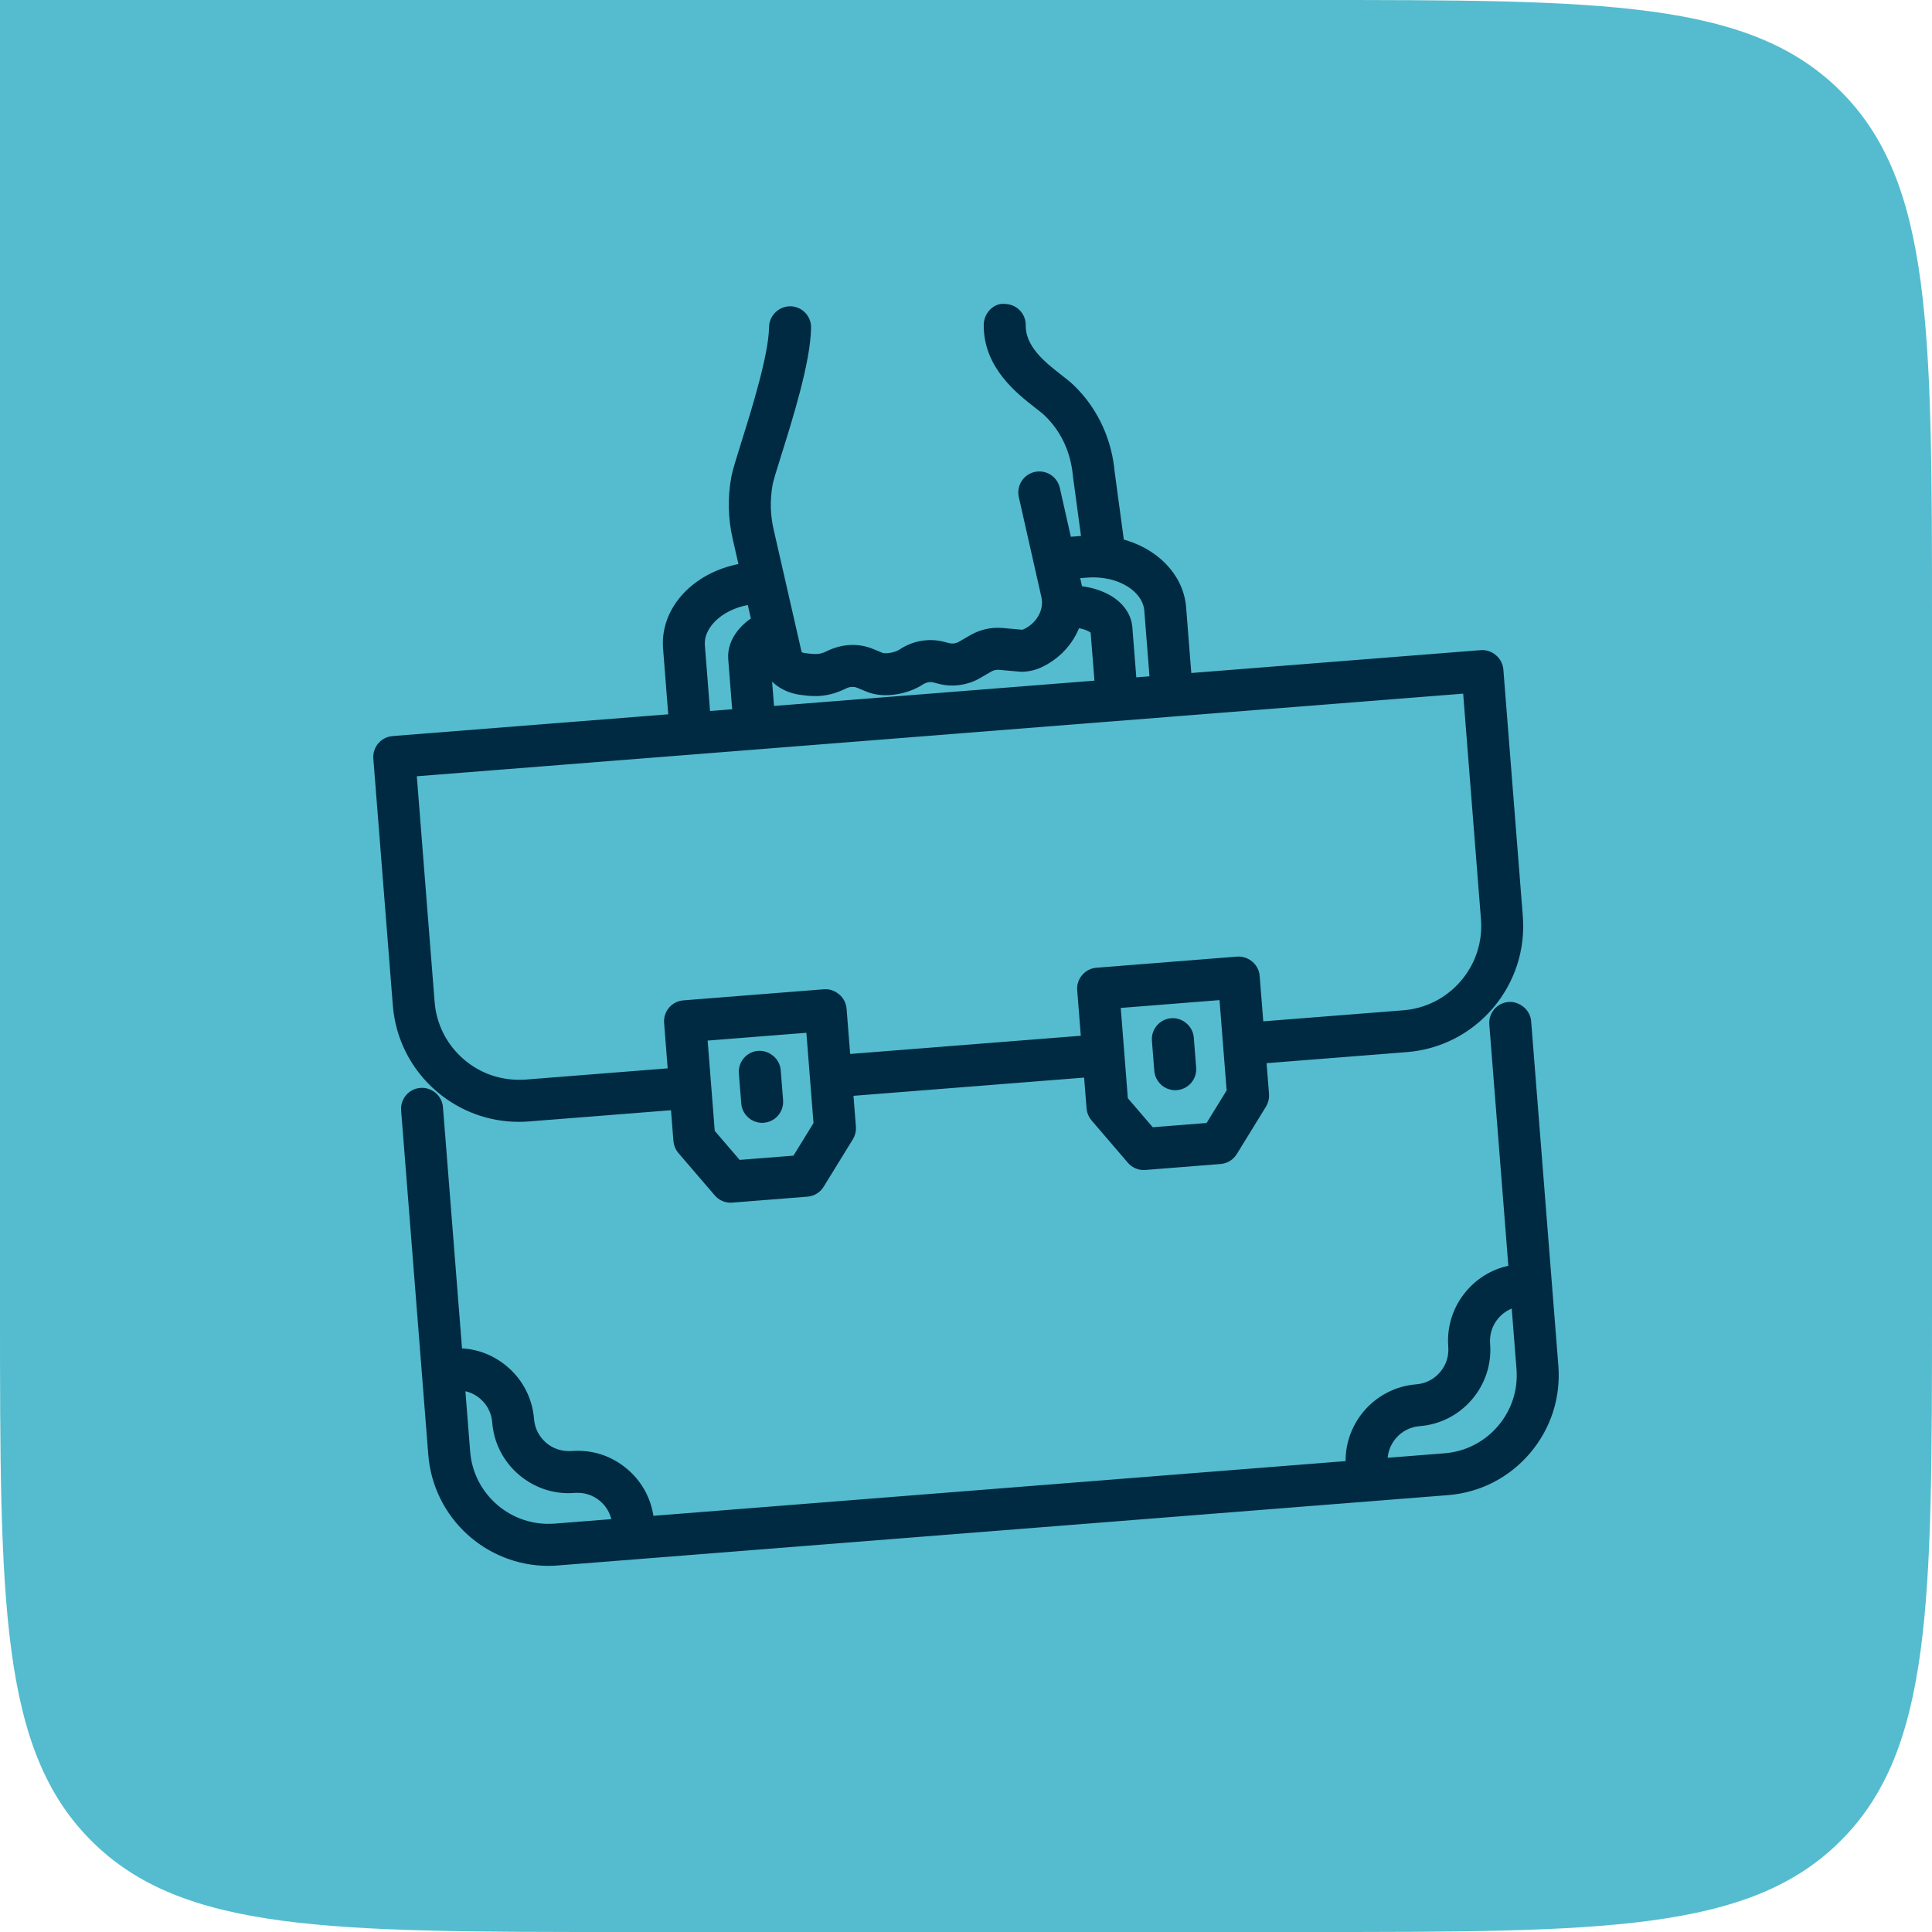 <svg width="62" height="62" viewBox="0 0 62 62" fill="none" xmlns="http://www.w3.org/2000/svg">
<path d="M0 0H42C51.428 0 56.142 0 59.071 2.929C62 5.858 62 10.572 62 20V42C62 51.428 62 56.142 59.071 59.071C56.142 62 51.428 62 42 62H20C10.572 62 5.858 62 2.929 59.071C0 56.142 0 51.428 0 42V0Z" fill="#54BCCE"/>
<path d="M37.601 22.613C37.382 22.613 37.197 22.444 37.18 22.223L36.971 19.578C36.926 19.013 36.423 18.532 35.689 18.349C35.414 18.287 35.148 18.266 34.873 18.287L34.197 18.34C33.99 18.358 33.759 18.184 33.742 17.951C33.723 17.718 33.898 17.513 34.131 17.495L34.806 17.441C35.157 17.412 35.523 17.441 35.886 17.525C36.987 17.798 37.741 18.577 37.815 19.511L38.023 22.155C38.042 22.389 37.867 22.593 37.634 22.612C37.623 22.612 37.613 22.613 37.601 22.613Z" fill="#002A42"/>
<path d="M22.15 23.741C21.931 23.741 21.746 23.572 21.729 23.35L21.528 20.796C21.436 19.644 22.381 18.61 23.774 18.34C23.999 18.294 24.227 18.445 24.271 18.676C24.317 18.906 24.166 19.128 23.936 19.173C22.989 19.357 22.316 20.026 22.371 20.73L22.572 23.285C22.591 23.518 22.416 23.722 22.183 23.741C22.172 23.741 22.161 23.742 22.149 23.742L22.15 23.741Z" fill="#002A42"/>
<path d="M35.835 22.752C35.616 22.752 35.431 22.583 35.414 22.361L35.244 20.215C35.242 20.185 35.18 20.099 35.007 20.018C34.785 19.915 34.495 19.866 34.201 19.893C33.991 19.911 33.764 19.737 33.746 19.504C33.727 19.271 33.902 19.067 34.135 19.048C34.571 19.014 35.009 19.084 35.364 19.25C35.796 19.45 36.06 19.778 36.089 20.148L36.258 22.295C36.277 22.529 36.102 22.733 35.869 22.752C35.858 22.752 35.847 22.752 35.835 22.752V22.752Z" fill="#002A42"/>
<path d="M24.209 23.662C23.99 23.662 23.804 23.494 23.787 23.272L23.619 21.134C23.577 20.609 24.01 20.078 24.696 19.812C24.915 19.726 25.161 19.835 25.244 20.054C25.33 20.271 25.221 20.517 25.002 20.602C24.636 20.745 24.456 20.98 24.463 21.067L24.632 23.205C24.651 23.438 24.476 23.643 24.243 23.661C24.232 23.661 24.221 23.662 24.209 23.662Z" fill="#002A42"/>
<path d="M20.345 49.641C20.126 49.641 19.941 49.473 19.924 49.25L19.897 48.914C19.869 48.55 19.7 48.22 19.422 47.982C19.143 47.745 18.795 47.634 18.426 47.659C17.842 47.711 17.265 47.52 16.815 47.136C16.365 46.753 16.091 46.216 16.045 45.627C16.017 45.263 15.848 44.932 15.57 44.694C15.292 44.457 14.943 44.345 14.575 44.371L14.239 44.397C14.03 44.416 13.802 44.242 13.784 44.008C13.765 43.775 13.94 43.571 14.173 43.553L14.509 43.526C15.104 43.476 15.671 43.666 16.12 44.05C16.569 44.434 16.843 44.969 16.889 45.56C16.918 45.923 17.087 46.253 17.365 46.492C17.643 46.728 17.99 46.838 18.36 46.815C18.954 46.766 19.523 46.954 19.971 47.338C20.421 47.721 20.695 48.258 20.741 48.847L20.767 49.183C20.786 49.416 20.611 49.62 20.378 49.638C20.367 49.638 20.356 49.64 20.344 49.64L20.345 49.641Z" fill="#002A42"/>
<path d="M43.886 47.781C43.667 47.781 43.481 47.612 43.464 47.39L43.438 47.054C43.342 45.838 44.254 44.77 45.47 44.674C45.834 44.645 46.165 44.476 46.402 44.198C46.64 43.92 46.754 43.567 46.726 43.203C46.679 42.613 46.865 42.041 47.248 41.592C47.632 41.141 48.168 40.867 48.758 40.822L49.094 40.795C49.315 40.783 49.532 40.95 49.55 41.184C49.568 41.418 49.394 41.622 49.16 41.64L48.825 41.666C48.461 41.695 48.13 41.864 47.893 42.142C47.656 42.42 47.542 42.773 47.57 43.137C47.617 43.727 47.431 44.299 47.047 44.748C46.662 45.198 46.127 45.472 45.536 45.518C45.173 45.547 44.843 45.716 44.605 45.994C44.368 46.271 44.254 46.625 44.282 46.988L44.308 47.324C44.327 47.557 44.152 47.762 43.919 47.779C43.908 47.779 43.897 47.781 43.885 47.781H43.886Z" fill="#002A42"/>
<path d="M17.596 50C15.731 50 14.144 48.56 13.994 46.669L13.122 35.617C13.103 35.383 13.278 35.179 13.511 35.161C13.734 35.143 13.948 35.317 13.966 35.55L14.839 46.603C14.96 48.124 16.294 49.262 17.816 49.144L46.375 46.887C47.112 46.83 47.782 46.487 48.262 45.925C48.742 45.364 48.974 44.648 48.915 43.911L48.043 32.858C48.024 32.625 48.199 32.421 48.432 32.403C48.641 32.389 48.87 32.559 48.887 32.792L49.76 43.845C49.836 44.808 49.532 45.741 48.906 46.476C48.279 47.211 47.404 47.657 46.441 47.732L17.882 49.988C17.786 49.997 17.69 50 17.596 50Z" fill="#002A42"/>
<path d="M12.651 24.717C12.432 24.717 12.247 24.548 12.23 24.327C12.211 24.094 12.386 23.889 12.619 23.871L47.54 21.113C47.753 21.095 47.977 21.268 47.995 21.502C48.014 21.735 47.839 21.939 47.606 21.958L12.685 24.715C12.674 24.715 12.663 24.717 12.651 24.717Z" fill="#002A42"/>
<path d="M26.664 34.971C26.445 34.971 26.26 34.803 26.243 34.58C26.224 34.347 26.399 34.143 26.632 34.125L35.375 33.435C35.586 33.417 35.813 33.591 35.831 33.824C35.849 34.057 35.675 34.262 35.442 34.279L26.698 34.97C26.687 34.97 26.676 34.971 26.664 34.971Z" fill="#002A42"/>
<path d="M16.65 35.751C15.744 35.751 14.877 35.432 14.18 34.838C13.405 34.177 12.934 33.253 12.855 32.238L12.23 24.327C12.211 24.094 12.386 23.889 12.619 23.871C12.829 23.857 13.057 24.026 13.074 24.259L13.698 32.171C13.761 32.96 14.127 33.678 14.73 34.193C15.332 34.707 16.087 34.949 16.89 34.894L22.119 34.481C22.333 34.469 22.556 34.636 22.574 34.87C22.593 35.103 22.418 35.308 22.185 35.326L16.956 35.739C16.854 35.747 16.752 35.751 16.65 35.751Z" fill="#002A42"/>
<path d="M39.921 33.924C39.702 33.924 39.517 33.755 39.499 33.533C39.481 33.3 39.656 33.096 39.889 33.078L45.051 32.671C45.841 32.608 46.559 32.242 47.074 31.639C47.588 31.036 47.837 30.27 47.775 29.48L47.151 21.569C47.132 21.336 47.307 21.131 47.54 21.113C47.753 21.095 47.977 21.268 47.995 21.502L48.619 29.413C48.7 30.429 48.38 31.415 47.719 32.19C47.058 32.965 46.134 33.437 45.118 33.515L39.956 33.922C39.945 33.922 39.933 33.924 39.921 33.924Z" fill="#002A42"/>
<path d="M23.448 38.346C23.324 38.346 23.207 38.292 23.127 38.198L21.961 36.84C21.902 36.771 21.867 36.686 21.86 36.597L21.561 32.807C21.542 32.574 21.717 32.37 21.95 32.352L26.462 31.996C26.673 31.978 26.9 32.151 26.918 32.385L27.218 36.174C27.226 36.263 27.203 36.352 27.157 36.429L26.219 37.953C26.148 38.069 26.026 38.144 25.891 38.153L23.481 38.344C23.47 38.344 23.459 38.346 23.448 38.346ZM22.694 36.392L23.63 37.482L25.61 37.325L26.362 36.102L26.107 32.874L22.44 33.164L22.694 36.392Z" fill="#002A42"/>
<path d="M24.458 35.783C24.239 35.783 24.054 35.615 24.037 35.392L23.96 34.428C23.942 34.195 24.116 33.99 24.349 33.972C24.569 33.96 24.787 34.128 24.805 34.362L24.881 35.326C24.9 35.559 24.725 35.763 24.492 35.781C24.481 35.781 24.47 35.783 24.458 35.783Z" fill="#002A42"/>
<path d="M36.705 37.298C36.581 37.298 36.464 37.244 36.383 37.15L35.218 35.791C35.16 35.723 35.124 35.638 35.118 35.549L34.818 31.76C34.808 31.648 34.844 31.537 34.918 31.453C34.99 31.366 35.094 31.314 35.207 31.305L39.72 30.948C39.942 30.934 40.157 31.103 40.175 31.337L40.475 35.126C40.483 35.215 40.461 35.304 40.414 35.381L39.477 36.905C39.405 37.021 39.283 37.096 39.148 37.105L36.738 37.296C36.727 37.296 36.716 37.298 36.705 37.298ZM35.951 35.344L36.886 36.434L38.867 36.277L39.62 35.054L39.365 31.826L35.697 32.116L35.951 35.344Z" fill="#002A42"/>
<path d="M37.714 34.736C37.495 34.736 37.309 34.568 37.292 34.345L37.216 33.381C37.197 33.148 37.372 32.943 37.605 32.925C37.821 32.907 38.043 33.081 38.061 33.315L38.137 34.279C38.156 34.512 37.981 34.716 37.748 34.734C37.737 34.734 37.726 34.736 37.714 34.736Z" fill="#002A42"/>
<path d="M35.453 18.239C35.244 18.239 35.062 18.085 35.034 17.872L34.681 15.263C34.611 14.475 34.305 13.786 33.796 13.254L33.696 13.153C33.62 13.079 33.509 12.995 33.385 12.897C32.794 12.437 31.806 11.666 31.819 10.424C31.822 10.19 32.025 9.962 32.248 10.005C32.482 10.008 32.67 10.2 32.667 10.434C32.657 11.257 33.38 11.819 33.906 12.229C34.059 12.348 34.191 12.453 34.284 12.544L34.408 12.668C35.043 13.332 35.439 14.219 35.522 15.169L35.872 17.758C35.904 17.99 35.742 18.203 35.509 18.235C35.49 18.237 35.47 18.238 35.452 18.238L35.453 18.239Z" fill="#002A42"/>
<path d="M26.165 22.088C26.021 22.088 25.872 22.073 25.709 22.05C25.145 21.969 24.756 21.62 24.651 21.151L23.758 17.244C23.614 16.62 23.599 15.98 23.716 15.344C23.753 15.148 23.869 14.778 24.029 14.266C24.362 13.202 24.92 11.42 24.93 10.498C24.933 10.264 25.136 10.078 25.359 10.079C25.593 10.082 25.781 10.273 25.778 10.508C25.766 11.554 25.208 13.338 24.838 14.519C24.698 14.966 24.577 15.352 24.55 15.497C24.455 16.018 24.465 16.542 24.584 17.051L25.477 20.963C25.505 21.086 25.616 21.179 25.761 21.2C26.192 21.263 26.367 21.257 26.636 21.124C27.071 20.911 27.522 20.892 27.923 21.057L28.232 21.184C28.408 21.258 28.803 21.189 29.01 21.05C29.378 20.805 29.828 20.729 30.252 20.843L30.389 20.879C30.559 20.924 30.746 20.899 30.901 20.81L31.26 20.602C31.529 20.445 31.847 20.372 32.164 20.403L32.811 20.461C32.839 20.46 32.905 20.445 32.965 20.416C33.487 20.167 33.776 19.633 33.666 19.118L32.939 15.899C32.887 15.671 33.029 15.443 33.257 15.39C33.487 15.338 33.713 15.48 33.766 15.708L34.496 18.942C34.688 19.841 34.208 20.762 33.33 21.182C33.157 21.264 32.964 21.308 32.773 21.308L32.088 21.247C31.947 21.234 31.806 21.266 31.685 21.336L31.325 21.544C30.979 21.746 30.558 21.804 30.169 21.698L30.031 21.662C29.849 21.611 29.643 21.647 29.482 21.754C29.092 22.016 28.396 22.168 27.91 21.967L27.601 21.84C27.432 21.77 27.226 21.779 27.053 21.863C26.718 22.028 26.45 22.087 26.166 22.087L26.165 22.088Z" fill="#002A42"/>
<path d="M12.23 24.327C12.247 24.548 12.432 24.717 12.651 24.717C12.663 24.717 12.674 24.715 12.685 24.715L47.606 21.958C47.839 21.939 48.014 21.735 47.995 21.502M12.23 24.327C12.211 24.094 12.386 23.889 12.619 23.871M12.23 24.327L12.855 32.238C12.934 33.253 13.405 34.177 14.18 34.838C14.877 35.432 15.744 35.751 16.65 35.751C16.752 35.751 16.854 35.747 16.956 35.739L22.185 35.326C22.418 35.308 22.593 35.103 22.574 34.87C22.556 34.636 22.333 34.469 22.119 34.481L16.89 34.894C16.087 34.949 15.332 34.707 14.73 34.193C14.127 33.678 13.761 32.96 13.698 32.171L13.074 24.259C13.057 24.026 12.829 23.857 12.619 23.871M12.619 23.871L47.54 21.113M47.54 21.113C47.753 21.095 47.977 21.268 47.995 21.502M47.54 21.113C47.307 21.131 47.132 21.336 47.151 21.569L47.775 29.48C47.837 30.27 47.588 31.036 47.074 31.639C46.559 32.242 45.841 32.608 45.051 32.671L39.889 33.078C39.656 33.096 39.481 33.3 39.499 33.533C39.517 33.755 39.702 33.924 39.921 33.924C39.933 33.924 39.945 33.922 39.956 33.922L45.118 33.515C46.134 33.437 47.058 32.965 47.719 32.19C48.38 31.415 48.7 30.429 48.619 29.413L47.995 21.502M25.858 37.731H25.866M39.115 36.684H39.124M37.601 22.613C37.382 22.613 37.197 22.444 37.18 22.223L36.971 19.578C36.926 19.013 36.423 18.532 35.689 18.349C35.414 18.287 35.148 18.266 34.873 18.287L34.197 18.34C33.99 18.358 33.759 18.184 33.742 17.951C33.723 17.718 33.898 17.513 34.131 17.495L34.806 17.441C35.157 17.412 35.523 17.441 35.886 17.525C36.987 17.798 37.741 18.577 37.815 19.511L38.023 22.155C38.042 22.389 37.867 22.593 37.634 22.612C37.623 22.612 37.613 22.613 37.601 22.613ZM22.15 23.741C21.931 23.741 21.746 23.572 21.729 23.35L21.528 20.796C21.436 19.644 22.381 18.61 23.774 18.34C23.999 18.294 24.227 18.445 24.271 18.676C24.317 18.905 24.166 19.128 23.936 19.173C22.989 19.357 22.316 20.026 22.371 20.73L22.572 23.285C22.591 23.518 22.416 23.722 22.183 23.741C22.172 23.741 22.161 23.742 22.149 23.742L22.15 23.741ZM35.835 22.752C35.616 22.752 35.431 22.583 35.414 22.361L35.244 20.215C35.242 20.185 35.18 20.099 35.007 20.018C34.785 19.915 34.495 19.866 34.201 19.893C33.991 19.911 33.764 19.737 33.746 19.504C33.727 19.271 33.902 19.067 34.135 19.048C34.571 19.014 35.009 19.084 35.364 19.25C35.796 19.45 36.06 19.778 36.089 20.148L36.258 22.295C36.277 22.529 36.102 22.733 35.869 22.752C35.858 22.752 35.847 22.752 35.835 22.752V22.752ZM24.209 23.662C23.99 23.662 23.804 23.493 23.787 23.272L23.619 21.134C23.577 20.609 24.01 20.078 24.696 19.812C24.915 19.726 25.161 19.835 25.244 20.054C25.33 20.271 25.221 20.517 25.002 20.602C24.636 20.745 24.456 20.98 24.463 21.067L24.632 23.205C24.651 23.438 24.476 23.643 24.243 23.661C24.232 23.661 24.221 23.662 24.209 23.662ZM20.345 49.641C20.126 49.641 19.941 49.473 19.924 49.25L19.897 48.914C19.869 48.55 19.7 48.22 19.422 47.982C19.143 47.745 18.795 47.634 18.426 47.659C17.842 47.711 17.265 47.52 16.815 47.136C16.365 46.753 16.091 46.216 16.045 45.627C16.017 45.263 15.848 44.932 15.57 44.694C15.292 44.457 14.943 44.345 14.575 44.371L14.239 44.397C14.03 44.416 13.802 44.242 13.784 44.008C13.765 43.775 13.94 43.571 14.173 43.553L14.509 43.526C15.104 43.476 15.671 43.666 16.12 44.05C16.569 44.434 16.843 44.969 16.889 45.56C16.918 45.923 17.087 46.253 17.365 46.492C17.643 46.728 17.99 46.838 18.36 46.815C18.954 46.766 19.523 46.954 19.971 47.338C20.421 47.721 20.695 48.258 20.741 48.847L20.767 49.183C20.786 49.416 20.611 49.62 20.378 49.638C20.367 49.638 20.356 49.64 20.344 49.64L20.345 49.641ZM43.886 47.781C43.667 47.781 43.481 47.612 43.464 47.39L43.438 47.054C43.342 45.838 44.254 44.77 45.47 44.674C45.834 44.645 46.165 44.476 46.402 44.198C46.64 43.92 46.754 43.567 46.726 43.203C46.679 42.613 46.865 42.041 47.248 41.592C47.632 41.141 48.168 40.867 48.758 40.822L49.094 40.795C49.315 40.783 49.532 40.95 49.55 41.184C49.568 41.418 49.394 41.622 49.16 41.64L48.825 41.666C48.461 41.695 48.13 41.864 47.893 42.142C47.656 42.42 47.542 42.773 47.57 43.137C47.617 43.727 47.431 44.299 47.047 44.748C46.662 45.198 46.127 45.472 45.536 45.518C45.173 45.547 44.843 45.716 44.605 45.994C44.368 46.271 44.254 46.625 44.282 46.988L44.308 47.324C44.327 47.557 44.152 47.762 43.919 47.779C43.908 47.779 43.897 47.781 43.885 47.781H43.886ZM17.596 50C15.731 50 14.144 48.56 13.994 46.669L13.122 35.617C13.103 35.383 13.278 35.179 13.511 35.161C13.734 35.143 13.948 35.317 13.966 35.55L14.839 46.603C14.96 48.124 16.294 49.262 17.816 49.144L46.375 46.887C47.112 46.83 47.782 46.487 48.262 45.925C48.742 45.364 48.974 44.648 48.915 43.911L48.043 32.858C48.024 32.625 48.199 32.421 48.432 32.403C48.641 32.389 48.87 32.559 48.887 32.792L49.76 43.845C49.836 44.808 49.532 45.741 48.906 46.476C48.279 47.211 47.404 47.657 46.441 47.732L17.882 49.988C17.786 49.997 17.69 50 17.596 50ZM26.664 34.971C26.445 34.971 26.26 34.803 26.243 34.58C26.224 34.347 26.399 34.143 26.632 34.125L35.375 33.435C35.586 33.417 35.813 33.591 35.831 33.824C35.849 34.057 35.675 34.262 35.442 34.279L26.698 34.97C26.687 34.97 26.676 34.971 26.664 34.971ZM23.448 38.346C23.324 38.346 23.207 38.292 23.127 38.198L21.961 36.84C21.902 36.771 21.867 36.686 21.86 36.597L21.561 32.807C21.542 32.574 21.717 32.37 21.95 32.352L26.462 31.996C26.673 31.978 26.9 32.151 26.918 32.385L27.218 36.174C27.226 36.263 27.203 36.352 27.157 36.429L26.219 37.953C26.148 38.069 26.026 38.144 25.891 38.153L23.481 38.344C23.47 38.344 23.459 38.346 23.448 38.346ZM22.694 36.392L23.63 37.482L25.61 37.325L26.362 36.102L26.107 32.874L22.44 33.164L22.694 36.392ZM24.458 35.783C24.239 35.783 24.054 35.615 24.037 35.392L23.96 34.428C23.942 34.195 24.116 33.99 24.349 33.972C24.569 33.96 24.787 34.128 24.805 34.362L24.881 35.326C24.9 35.559 24.725 35.763 24.492 35.781C24.481 35.781 24.47 35.783 24.458 35.783ZM36.705 37.298C36.581 37.298 36.464 37.244 36.383 37.15L35.218 35.791C35.16 35.723 35.124 35.638 35.118 35.549L34.818 31.76C34.808 31.648 34.844 31.537 34.918 31.453C34.99 31.366 35.094 31.314 35.207 31.305L39.72 30.948C39.942 30.934 40.157 31.103 40.175 31.337L40.475 35.126C40.483 35.215 40.461 35.304 40.414 35.381L39.477 36.905C39.405 37.021 39.283 37.096 39.148 37.105L36.738 37.296C36.727 37.296 36.716 37.298 36.705 37.298ZM35.951 35.344L36.886 36.434L38.867 36.277L39.62 35.054L39.365 31.826L35.697 32.116L35.951 35.344ZM37.714 34.736C37.495 34.736 37.309 34.568 37.292 34.345L37.216 33.381C37.197 33.148 37.372 32.943 37.605 32.925C37.821 32.907 38.043 33.081 38.061 33.315L38.137 34.279C38.156 34.512 37.981 34.716 37.748 34.734C37.737 34.734 37.726 34.736 37.714 34.736ZM35.453 18.239C35.244 18.239 35.062 18.085 35.034 17.872L34.681 15.263C34.611 14.475 34.305 13.786 33.796 13.254L33.696 13.153C33.62 13.079 33.509 12.995 33.385 12.897C32.794 12.437 31.806 11.666 31.819 10.424C31.822 10.19 32.025 9.962 32.248 10.005C32.482 10.008 32.67 10.2 32.667 10.434C32.657 11.257 33.38 11.819 33.906 12.229C34.059 12.348 34.191 12.453 34.284 12.544L34.408 12.668C35.043 13.332 35.439 14.219 35.522 15.169L35.872 17.758C35.904 17.99 35.742 18.203 35.509 18.235C35.49 18.237 35.47 18.238 35.452 18.238L35.453 18.239ZM26.165 22.088C26.021 22.088 25.872 22.073 25.709 22.05C25.145 21.969 24.756 21.62 24.651 21.151L23.758 17.244C23.614 16.62 23.599 15.98 23.716 15.344C23.753 15.148 23.869 14.778 24.029 14.266C24.362 13.202 24.92 11.42 24.93 10.498C24.933 10.264 25.136 10.078 25.359 10.079C25.593 10.082 25.781 10.273 25.778 10.508C25.766 11.554 25.208 13.338 24.838 14.519C24.698 14.966 24.577 15.352 24.55 15.497C24.455 16.018 24.465 16.542 24.584 17.051L25.477 20.963C25.505 21.086 25.616 21.179 25.761 21.2C26.192 21.263 26.367 21.257 26.636 21.124C27.071 20.911 27.522 20.892 27.923 21.057L28.232 21.184C28.408 21.258 28.803 21.189 29.01 21.05C29.378 20.805 29.828 20.729 30.252 20.843L30.389 20.879C30.559 20.924 30.746 20.899 30.901 20.81L31.26 20.602C31.529 20.445 31.847 20.372 32.164 20.403L32.811 20.461C32.839 20.46 32.905 20.445 32.965 20.416C33.487 20.167 33.776 19.633 33.666 19.118L32.939 15.899C32.887 15.671 33.029 15.443 33.257 15.39C33.487 15.338 33.713 15.48 33.766 15.708L34.496 18.942C34.688 19.841 34.208 20.762 33.33 21.182C33.157 21.264 32.964 21.308 32.773 21.308L32.088 21.247C31.947 21.234 31.806 21.266 31.685 21.336L31.325 21.544C30.979 21.746 30.558 21.804 30.169 21.698L30.031 21.662C29.849 21.611 29.643 21.647 29.482 21.754C29.092 22.016 28.396 22.168 27.91 21.967L27.601 21.84C27.432 21.77 27.226 21.779 27.053 21.863C26.718 22.028 26.45 22.087 26.166 22.087L26.165 22.088Z" stroke="#002A42" stroke-width="0.5"/>
</svg>
